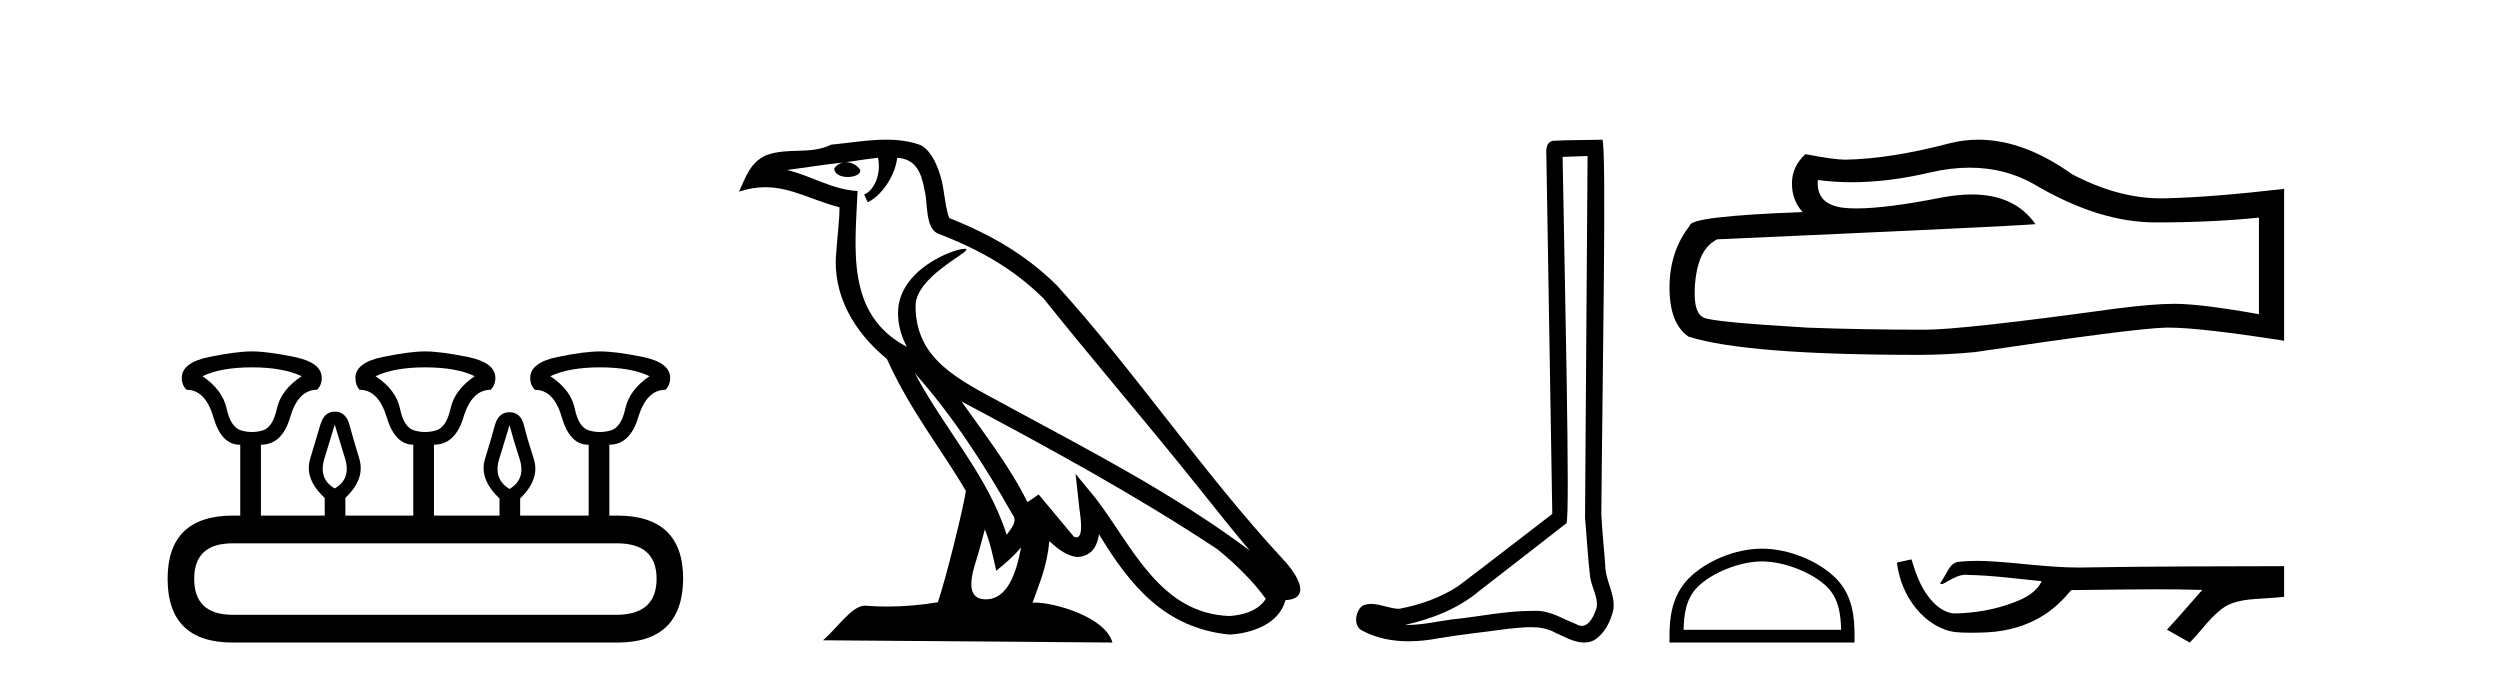 <?xml version='1.0' encoding='UTF-8' standalone='yes'?><svg xmlns='http://www.w3.org/2000/svg' xmlns:xlink='http://www.w3.org/1999/xlink' width='151.0' height='41.0' ><path d='M 15.225 22.188 Q 17.08 22.188 18.221 22.723 Q 16.973 23.543 16.723 24.684 Q 16.473 25.826 15.849 26.004 Q 15.537 26.093 15.22 26.093 Q 14.904 26.093 14.583 26.004 Q 13.941 25.826 13.691 24.684 Q 13.441 23.543 12.229 22.723 Q 13.334 22.188 15.225 22.188 ZM 25.676 22.188 Q 27.566 22.188 28.672 22.723 Q 27.459 23.543 27.21 24.684 Q 26.96 25.826 26.318 26.004 Q 25.997 26.093 25.676 26.093 Q 25.355 26.093 25.034 26.004 Q 24.392 25.826 24.16 24.684 Q 23.928 23.543 22.68 22.723 Q 23.821 22.188 25.676 22.188 ZM 36.234 22.188 Q 38.124 22.188 39.23 22.723 Q 38.017 23.543 37.768 24.684 Q 37.518 25.826 36.876 26.004 Q 36.555 26.093 36.234 26.093 Q 35.913 26.093 35.592 26.004 Q 34.95 25.826 34.718 24.684 Q 34.486 23.543 33.238 22.723 Q 34.379 22.188 36.234 22.188 ZM 20.218 25.648 Q 20.468 26.468 20.843 27.698 Q 21.217 28.929 20.218 29.5 Q 19.22 28.929 19.594 27.698 Q 19.969 26.468 20.218 25.648 ZM 30.776 25.683 Q 30.99 26.504 31.383 27.716 Q 31.775 28.929 30.776 29.535 Q 29.778 28.929 30.152 27.716 Q 30.527 26.504 30.776 25.683 ZM 37.268 32.817 Q 39.658 32.817 39.658 34.957 Q 39.658 37.097 37.304 37.133 L 14.048 37.133 Q 11.729 37.133 11.729 34.957 Q 11.729 32.817 14.048 32.817 ZM 15.225 21.225 Q 14.262 21.225 12.621 21.563 Q 10.98 21.902 10.98 22.83 Q 10.98 23.258 11.266 23.543 Q 12.407 23.543 12.889 25.202 Q 13.37 26.86 14.476 26.86 L 14.511 26.86 L 14.511 31.141 L 14.083 31.141 Q 10.124 31.141 10.124 34.957 Q 10.124 38.809 14.048 38.809 L 37.304 38.809 Q 41.227 38.809 41.263 34.957 Q 41.263 31.141 37.268 31.141 L 36.804 31.141 L 36.804 26.86 Q 38.053 26.86 38.552 25.202 Q 39.052 23.543 40.193 23.543 Q 40.478 23.258 40.478 22.83 Q 40.478 21.902 38.838 21.563 Q 37.197 21.225 36.234 21.225 Q 35.306 21.225 33.666 21.563 Q 32.025 21.902 32.025 22.83 Q 32.025 23.258 32.31 23.543 Q 33.452 23.543 33.933 25.202 Q 34.415 26.86 35.52 26.86 L 35.556 26.86 L 35.556 31.141 L 31.418 31.141 L 31.418 30.106 Q 32.631 28.929 32.239 27.716 Q 31.847 26.504 31.65 25.701 Q 31.454 24.898 30.776 24.898 Q 30.099 24.898 29.885 25.701 Q 29.671 26.504 29.296 27.716 Q 28.922 28.929 30.17 30.106 L 30.17 31.141 L 26.211 31.141 L 26.211 26.86 Q 27.495 26.86 27.994 25.202 Q 28.494 23.543 29.635 23.543 Q 29.92 23.258 29.92 22.83 Q 29.92 21.902 28.262 21.563 Q 26.603 21.225 25.676 21.225 Q 24.748 21.225 23.108 21.563 Q 21.467 21.902 21.467 22.83 Q 21.467 23.258 21.717 23.543 Q 22.858 23.543 23.357 25.202 Q 23.857 26.86 24.962 26.86 L 24.962 31.141 L 20.861 31.141 L 20.861 30.07 Q 22.073 28.929 21.699 27.698 Q 21.324 26.468 21.11 25.665 Q 20.896 24.863 20.218 24.863 Q 19.576 24.863 19.345 25.665 Q 19.113 26.468 18.738 27.698 Q 18.364 28.929 19.612 30.07 L 19.612 31.141 L 15.76 31.141 L 15.76 26.86 Q 17.044 26.86 17.525 25.202 Q 18.007 23.543 19.148 23.543 Q 19.434 23.258 19.434 22.83 Q 19.434 21.902 17.793 21.563 Q 16.152 21.225 15.225 21.225 Z' style='fill:#000000;stroke:none' /><path d='M 55.253 22.54 L 55.253 22.54 C 57.547 25.118 59.447 28.06 61.14 31.048 C 61.496 31.486 61.095 31.888 60.802 32.305 C 59.686 28.763 57.119 26.03 55.253 22.54 ZM 53.033 9.529 C 53.224 10.422 52.872 11.451 52.195 11.755 L 52.411 12.217 C 53.257 11.815 54.069 10.612 54.19 9.532 C 55.345 9.601 55.66 10.47 55.841 11.479 C 56.057 12.168 55.838 13.841 56.711 14.13 C 59.292 15.129 61.264 16.285 63.034 18.031 C 66.089 21.852 69.282 25.552 72.337 29.376 C 73.524 30.865 74.609 32.228 75.49 33.257 C 70.851 29.789 65.667 27.136 60.582 24.38 C 57.879 22.911 55.3 21.71 55.3 18.477 C 55.3 16.738 58.504 15.281 58.372 15.055 C 58.361 15.035 58.324 15.026 58.265 15.026 C 57.608 15.026 54.241 16.274 54.241 18.907 C 54.241 19.637 54.436 20.313 54.775 20.944 C 54.77 20.944 54.765 20.943 54.76 20.943 C 51.067 18.986 51.653 15.028 51.796 11.538 C 50.262 11.453 48.998 10.616 47.541 10.267 C 48.671 10.121 49.798 9.933 50.931 9.816 L 50.931 9.816 C 50.718 9.858 50.524 9.982 50.394 10.154 C 50.376 10.526 50.796 10.69 51.207 10.69 C 51.607 10.69 51.997 10.534 51.96 10.264 C 51.779 9.982 51.449 9.799 51.111 9.799 C 51.101 9.799 51.091 9.799 51.082 9.799 C 51.645 9.719 52.396 9.599 53.033 9.529 ZM 59.483 31.976 C 59.813 32.78 59.985 33.632 60.172 34.476 C 60.71 34.04 61.232 33.593 61.673 33.06 L 61.673 33.06 C 61.386 34.623 60.849 36.199 59.548 36.199 C 58.76 36.199 58.395 35.667 58.9 34.054 C 59.138 33.293 59.328 32.566 59.483 31.976 ZM 58.069 24.242 L 58.069 24.242 C 63.335 27.047 68.549 29.879 73.529 33.171 C 74.702 34.122 75.747 35.181 76.455 36.172 C 75.985 36.901 75.092 37.152 74.266 37.207 C 70.051 37.06 68.401 32.996 66.174 30.093 L 64.963 28.622 L 65.172 30.507 C 65.186 30.846 65.534 32.452 65.015 32.452 C 64.971 32.452 64.921 32.44 64.863 32.415 L 62.733 29.865 C 62.505 30.015 62.291 30.186 62.056 30.325 C 60.999 28.187 59.452 26.196 58.069 24.242 ZM 53.524 8.437 C 52.418 8.437 51.284 8.636 50.208 8.736 C 48.926 9.361 47.628 8.884 46.283 9.373 C 45.312 9.809 45.04 10.693 44.638 11.576 C 45.21 11.386 45.731 11.308 46.222 11.308 C 47.789 11.308 49.05 12.097 50.706 12.518 C 50.703 13.349 50.573 14.292 50.511 15.242 C 50.254 17.816 51.611 20.076 53.572 21.685 C 54.977 24.814 56.921 27.214 58.341 29.655 C 58.171 30.752 57.151 34.89 56.648 36.376 C 55.662 36.542 54.61 36.636 53.576 36.636 C 53.158 36.636 52.743 36.62 52.337 36.588 C 52.306 36.584 52.274 36.582 52.243 36.582 C 51.445 36.582 50.567 37.945 49.707 38.673 L 67.192 38.809 C 66.746 37.233 63.639 36.397 62.535 36.397 C 62.472 36.397 62.415 36.399 62.365 36.405 C 62.755 35.29 63.241 34.243 63.379 32.686 C 63.867 33.123 64.415 33.595 65.098 33.644 C 65.933 33.582 66.272 33.011 66.378 32.267 C 68.269 35.396 70.385 37.951 74.266 38.327 C 75.607 38.261 77.278 37.675 77.64 36.25 C 79.419 36.149 78.114 34.416 77.454 33.737 C 72.613 28.498 68.618 22.517 63.835 17.238 C 61.993 15.421 59.913 14.192 57.338 13.173 C 57.146 12.702 57.083 12.032 56.958 11.295 C 56.822 10.491 56.393 9.174 55.609 8.765 C 54.941 8.519 54.238 8.437 53.524 8.437 Z' style='fill:#000000;stroke:none' /><path d='M 95.889 9.424 C 95.839 16.711 95.781 23.997 95.736 31.284 C 95.842 32.464 95.904 33.649 96.041 34.826 C 96.121 35.455 96.531 36.041 96.442 36.685 C 96.308 37.12 96.022 37.802 95.54 37.802 C 95.433 37.802 95.316 37.769 95.189 37.691 C 94.408 37.391 93.663 36.894 92.802 36.894 C 92.754 36.894 92.706 36.895 92.658 36.898 C 92.615 36.898 92.572 36.897 92.53 36.897 C 90.893 36.897 89.283 37.259 87.659 37.418 C 86.771 37.544 85.887 37.747 84.986 37.747 C 84.948 37.747 84.91 37.746 84.872 37.745 C 86.497 37.378 88.102 36.757 89.382 35.665 C 91.125 34.31 92.873 32.963 94.612 31.604 C 94.848 31.314 94.499 16.507 94.382 9.476 C 94.884 9.459 95.387 9.441 95.889 9.424 ZM 96.774 8.437 C 96.774 8.437 96.774 8.437 96.774 8.437 C 95.914 8.465 94.632 8.452 93.775 8.506 C 93.317 8.639 93.396 9.152 93.403 9.52 C 93.522 16.694 93.64 23.868 93.758 31.042 C 91.857 32.496 89.971 33.973 88.059 35.412 C 86.988 36.109 85.75 36.543 84.501 36.772 C 83.943 36.766 83.378 36.477 82.822 36.477 C 82.643 36.477 82.465 36.507 82.289 36.586 C 81.86 36.915 81.712 37.817 82.286 38.093 C 83.15 38.557 84.113 38.733 85.082 38.733 C 85.694 38.733 86.308 38.663 86.902 38.55 C 88.282 38.315 89.676 38.178 91.062 37.982 C 91.518 37.942 91.992 37.881 92.458 37.881 C 92.962 37.881 93.457 37.953 93.913 38.201 C 94.46 38.444 95.064 38.809 95.674 38.809 C 95.878 38.809 96.082 38.768 96.285 38.668 C 96.924 38.27 97.292 37.528 97.448 36.81 C 97.577 35.873 96.944 35.044 96.955 34.114 C 96.883 33.096 96.767 32.08 96.721 31.061 C 96.773 23.698 97.057 8.437 96.774 8.437 Z' style='fill:#000000;stroke:none' /><path d='M 118.964 10.127 Q 121.212 10.127 123.065 11.248 Q 126.836 13.435 130.211 13.435 Q 133.606 13.435 136.439 13.143 L 136.439 18.976 Q 132.919 18.351 131.356 18.351 L 131.315 18.351 Q 130.044 18.351 127.773 18.643 Q 118.545 19.914 116.274 19.914 Q 112.504 19.914 109.171 19.789 Q 103.463 19.455 102.9 19.185 Q 102.359 18.935 102.359 17.747 Q 102.359 16.581 102.671 15.706 Q 102.984 14.831 103.713 14.456 Q 121.545 13.664 122.94 13.539 Q 121.698 11.746 119.09 11.746 Q 118.244 11.746 117.253 11.935 Q 113.932 12.589 112.132 12.589 Q 111.753 12.589 111.441 12.56 Q 109.671 12.394 109.796 10.873 L 109.796 10.873 Q 110.79 11.007 111.85 11.007 Q 114.075 11.007 116.587 10.415 Q 117.826 10.127 118.964 10.127 ZM 119.494 8.437 Q 118.592 8.437 117.712 8.665 Q 114.15 9.602 111.441 9.644 Q 110.775 9.644 109.046 9.31 Q 108.233 10.06 108.233 11.081 Q 108.233 12.102 108.879 12.81 Q 102.067 13.06 102.067 13.623 Q 100.838 15.185 100.838 17.372 Q 100.838 19.539 101.984 20.33 Q 105.442 21.434 115.879 21.434 Q 117.545 21.434 119.274 21.268 Q 128.94 19.83 130.794 19.789 Q 130.881 19.787 130.977 19.787 Q 132.881 19.787 137.96 20.58 L 137.96 11.373 L 137.918 11.414 Q 133.565 11.914 130.815 11.977 Q 130.674 11.981 130.532 11.981 Q 127.915 11.981 125.149 10.519 Q 122.221 8.437 119.494 8.437 Z' style='fill:#000000;stroke:none' /><path d='M 106.426 33.91 C 107.801 33.91 109.521 34.616 110.354 35.448 C 111.082 36.177 111.177 37.143 111.204 38.04 L 101.688 38.04 C 101.715 37.143 101.81 36.177 102.539 35.448 C 103.371 34.616 105.051 33.91 106.426 33.91 ZM 106.426 33.14 C 104.795 33.14 103.041 33.894 102.012 34.922 C 100.958 35.977 100.838 37.365 100.838 38.404 L 100.838 38.809 L 112.014 38.809 L 112.014 38.404 C 112.014 37.365 111.935 35.977 110.88 34.922 C 109.852 33.894 108.057 33.14 106.426 33.14 Z' style='fill:#000000;stroke:none' /><path d='M 115.45 33.786 L 115.43 33.791 C 115.145 33.855 114.859 33.917 114.574 33.979 C 114.696 34.993 115.09 35.977 115.745 36.765 C 116.331 37.479 117.152 38.047 118.081 38.177 C 118.399 38.207 118.718 38.218 119.037 38.218 C 119.367 38.218 119.696 38.207 120.025 38.193 C 121.234 38.129 122.443 37.803 123.464 37.141 C 124.072 36.752 124.601 36.248 125.056 35.689 C 125.103 35.646 125.161 35.635 125.222 35.635 C 125.278 35.635 125.336 35.644 125.391 35.644 C 125.415 35.644 125.438 35.642 125.46 35.638 C 127.052 35.623 128.644 35.593 130.236 35.593 C 131.14 35.593 132.043 35.603 132.947 35.63 C 132.962 35.627 132.974 35.625 132.983 35.625 C 133.066 35.625 132.886 35.762 132.859 35.809 C 132.203 36.553 131.562 37.309 130.883 38.032 C 131.342 38.291 131.8 38.551 132.259 38.809 C 133.006 38.072 133.572 37.135 134.488 36.583 C 135.351 36.141 136.346 36.192 137.286 36.109 C 137.511 36.089 137.735 36.071 137.96 36.05 C 137.96 35.432 137.96 34.814 137.96 34.196 C 133.973 34.207 129.986 34.206 125.999 34.273 C 125.849 34.277 125.7 34.279 125.551 34.279 C 123.679 34.279 121.822 33.976 119.954 33.887 C 119.774 33.88 119.594 33.876 119.413 33.876 C 119.014 33.876 118.614 33.895 118.218 33.945 C 117.824 34.041 117.662 34.455 117.472 34.768 C 117.38 34.932 117.281 35.091 117.179 35.248 C 117.215 35.266 117.249 35.274 117.283 35.274 C 117.428 35.274 117.553 35.133 117.687 35.082 C 118.007 34.9 118.356 34.715 118.73 34.715 C 118.781 34.715 118.832 34.719 118.883 34.726 C 120.367 34.751 121.839 34.964 123.315 35.103 C 123.011 35.763 122.327 36.127 121.677 36.371 C 120.52 36.822 119.274 37.034 118.035 37.053 C 117.361 37.003 116.822 36.51 116.441 35.989 C 115.952 35.338 115.692 34.555 115.45 33.786 Z' style='fill:#000000;stroke:none' /></svg>